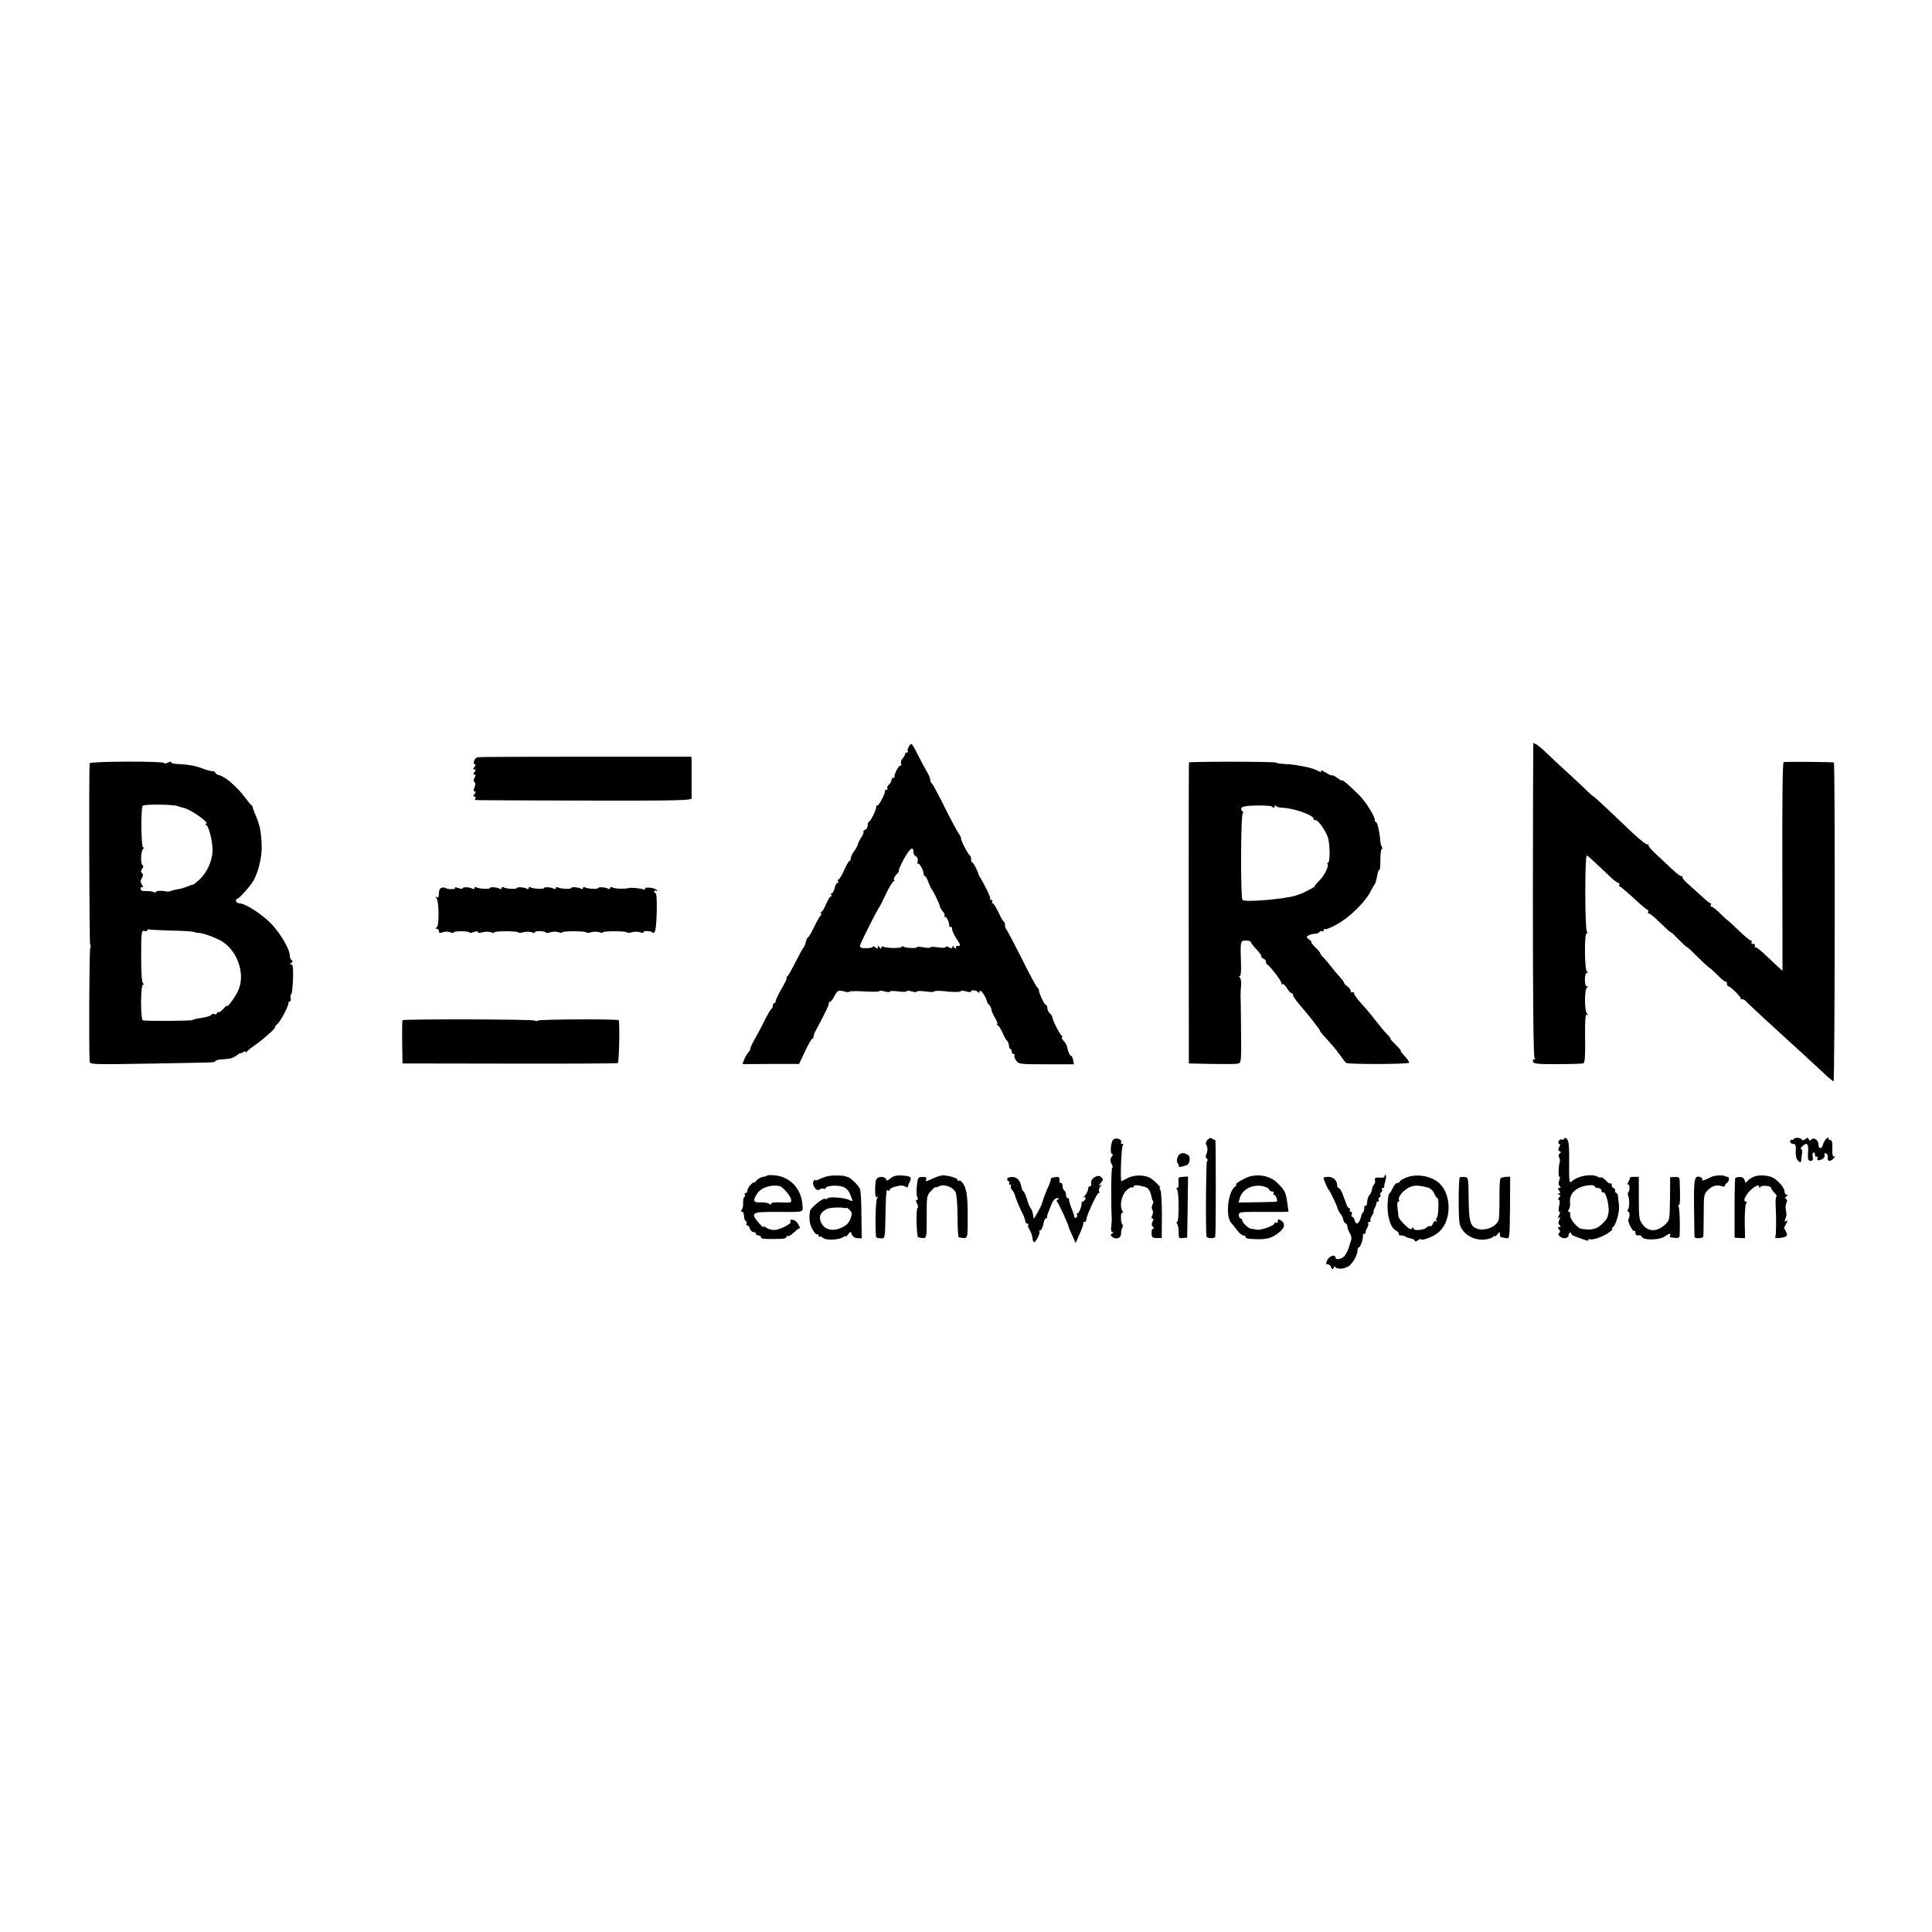 <?xml version="1.0" standalone="no"?>
<!DOCTYPE svg PUBLIC "-//W3C//DTD SVG 20010904//EN"
 "http://www.w3.org/TR/2001/REC-SVG-20010904/DTD/svg10.dtd">
<svg version="1.0" xmlns="http://www.w3.org/2000/svg"
 width="1140pt" height="1140pt" viewBox="0 0 1140 1140"
 preserveAspectRatio="xMidYMid meet">
<g transform="translate(0,1140) scale(0.1,-0.1)"
fill="#000000" stroke="none">
<path d="M9045 6098 c0 -611 3 -936 10 -940 6 -5 5 -8 -2 -8 -7 0 -10 -7 -7
-15 5 -12 30 -15 146 -14 77 0 145 2 151 5 9 3 12 47 10 149 -1 107 2 143 10
138 9 -5 9 -3 0 8 -14 18 -14 142 1 151 8 6 8 8 -1 8 -15 0 -15 80 1 80 8 0 8
2 0 8 -15 9 -16 235 -1 225 6 -4 7 -1 1 8 -13 21 -13 460 0 451 10 -5 31 -25
141 -129 19 -18 39 -33 45 -33 6 0 8 -4 5 -10 -3 -5 -3 -10 2 -10 4 0 42 -32
83 -70 41 -38 79 -70 83 -70 5 0 5 -4 2 -10 -3 -5 -1 -10 5 -10 6 0 38 -26 70
-59 33 -32 60 -56 60 -53 0 3 20 -16 45 -42 25 -25 48 -46 51 -46 3 0 32 -27
65 -60 33 -33 62 -60 65 -60 3 0 25 -20 49 -44 24 -25 46 -42 49 -39 3 4 6 -1
6 -10 0 -9 4 -17 9 -17 12 0 76 -64 73 -73 -1 -5 1 -6 6 -3 5 3 18 -5 29 -17
12 -12 51 -49 87 -82 36 -33 85 -78 109 -100 24 -22 80 -74 126 -115 45 -41
104 -96 132 -122 28 -27 54 -48 58 -48 8 0 10 1879 2 1881 -14 3 -287 5 -296
2 -7 -2 -9 -215 -8 -618 l1 -614 -40 37 c-22 20 -56 52 -75 70 -18 17 -38 32
-44 32 -5 0 -7 5 -4 10 3 6 -1 10 -10 10 -9 0 -13 5 -10 10 3 6 2 10 -4 10 -6
0 -38 27 -72 60 -34 33 -63 60 -65 60 -2 0 -22 18 -44 40 -22 22 -45 40 -51
40 -6 0 -7 5 -4 10 3 6 3 10 -2 10 -4 0 -26 17 -48 38 -23 20 -59 54 -82 74
-23 20 -39 39 -35 42 3 3 0 6 -7 6 -6 0 -29 17 -51 38 -21 20 -63 59 -93 87
-31 27 -53 54 -50 59 4 5 2 6 -4 3 -6 -4 -46 27 -89 68 -184 175 -234 221
-234 217 0 -1 -18 14 -39 35 -21 21 -76 72 -121 113 -45 41 -102 94 -126 118
-25 23 -49 42 -54 42 -4 0 -10 5 -12 10 -1 6 -3 -410 -3 -922z"/>
<path d="M5361 6991 c-6 -10 -7 -21 -4 -25 3 -3 1 -6 -5 -6 -7 0 -12 -5 -12
-11 0 -6 -7 -17 -15 -25 -8 -8 -11 -22 -8 -32 3 -9 2 -14 -2 -9 -8 7 -40 -50
-37 -65 1 -5 -2 -8 -8 -8 -5 0 -10 -6 -10 -14 0 -7 -7 -19 -15 -26 -8 -7 -12
-16 -9 -21 3 -5 0 -9 -5 -9 -6 0 -10 -3 -9 -7 3 -14 -39 -93 -45 -86 -4 3 -7
-1 -7 -10 0 -17 -31 -80 -42 -85 -5 -2 -8 -12 -8 -23 0 -11 -7 -22 -15 -25 -8
-4 -13 -9 -10 -13 2 -4 -3 -19 -13 -32 -9 -13 -17 -30 -19 -38 -1 -8 -11 -27
-22 -42 -12 -16 -21 -35 -21 -44 0 -8 -3 -15 -7 -15 -5 0 -19 -25 -32 -55 -14
-30 -29 -55 -34 -55 -4 0 -5 -4 -2 -10 3 -5 2 -10 -4 -10 -5 0 -12 -13 -16
-30 -4 -16 -11 -30 -16 -30 -6 0 -7 -4 -4 -10 3 -5 2 -10 -3 -10 -5 0 -17 -20
-28 -45 -10 -25 -22 -45 -27 -45 -4 0 -6 -4 -3 -9 4 -5 3 -11 -1 -13 -5 -1
-21 -31 -38 -65 -16 -35 -33 -63 -36 -63 -4 0 -10 -12 -14 -27 -3 -15 -10 -30
-13 -33 -4 -3 -25 -41 -47 -85 -22 -44 -44 -83 -50 -87 -5 -4 -7 -8 -3 -8 4 0
-9 -28 -29 -62 -20 -34 -36 -68 -36 -75 0 -7 -4 -13 -9 -13 -4 0 -8 -6 -8 -14
0 -8 -3 -16 -7 -18 -5 -1 -21 -30 -38 -63 -16 -33 -44 -86 -62 -117 -18 -32
-29 -58 -26 -58 3 0 -1 -8 -10 -18 -8 -9 -20 -29 -26 -44 l-10 -27 167 1 167
0 35 74 c19 41 38 74 42 74 5 0 8 6 8 13 0 6 6 23 14 37 53 99 76 146 76 157
0 7 4 13 8 13 5 0 15 12 23 28 19 37 27 41 60 32 16 -5 29 -6 29 -2 0 4 40 5
90 2 50 -3 90 -2 90 2 0 4 14 3 30 -2 17 -5 30 -5 30 -1 0 4 23 5 50 1 28 -4
50 -3 50 1 0 4 14 4 30 -1 17 -5 30 -5 30 -1 0 4 23 5 50 1 28 -4 50 -4 50 -1
0 3 17 5 37 4 21 -1 38 -2 38 -3 0 -1 19 -2 43 -3 23 -1 42 1 42 5 0 4 14 3
30 -2 17 -5 30 -5 30 0 0 11 33 7 42 -5 5 -6 8 -5 8 3 0 25 40 -30 44 -60 1
-4 7 -13 14 -19 6 -7 12 -19 12 -26 0 -7 9 -27 19 -45 11 -17 18 -35 15 -40
-3 -4 -1 -8 3 -8 5 0 17 -19 28 -42 10 -24 22 -46 27 -49 5 -3 10 -16 11 -27
1 -12 5 -22 9 -22 4 0 8 -7 8 -15 0 -8 5 -15 11 -15 5 0 8 -4 5 -8 -3 -5 2
-18 10 -30 14 -21 22 -22 178 -22 l163 0 -5 25 c-2 14 -8 25 -12 25 -7 0 -17
22 -25 58 -2 8 -11 22 -21 33 -9 10 -13 19 -8 19 5 0 5 4 -1 8 -12 9 -55 93
-55 108 0 6 -7 17 -15 24 -8 7 -15 21 -15 31 0 11 -4 19 -8 19 -9 0 -42 69
-42 88 0 5 -4 12 -8 14 -5 2 -46 77 -91 168 -46 91 -87 169 -92 175 -5 5 -9
17 -9 26 0 10 -3 19 -7 21 -5 2 -19 27 -32 56 -14 28 -28 52 -33 52 -5 0 -6 5
-3 10 3 6 1 10 -6 10 -7 0 -10 3 -6 6 5 5 -32 82 -61 129 -4 6 -7 12 -8 15 -6
24 -30 70 -36 70 -4 0 -8 9 -8 19 0 11 -3 21 -7 23 -10 4 -57 96 -52 100 2 2
-5 17 -16 33 -11 17 -50 89 -85 160 -36 72 -68 132 -72 133 -5 2 -8 11 -9 20
0 10 -9 31 -19 47 -10 17 -33 60 -52 97 -18 38 -36 68 -40 68 -4 0 -12 -8 -17
-19z m29 -621 c0 -10 7 -20 15 -23 8 -4 12 -15 10 -28 -2 -12 -2 -19 2 -16 7
8 33 -39 33 -59 0 -8 4 -14 8 -14 4 0 14 -17 21 -37 8 -21 17 -40 20 -43 8 -7
44 -81 47 -98 1 -8 10 -22 18 -31 9 -10 13 -21 9 -24 -3 -4 -2 -7 4 -7 10 0
26 -36 24 -52 -1 -5 3 -8 9 -8 6 0 9 -3 8 -7 -2 -12 13 -45 34 -75 18 -26 16
-32 -4 -29 -5 0 -8 -5 -8 -11 0 -9 -4 -8 -10 2 -7 11 -10 11 -10 2 0 -10 -5
-10 -20 -2 -11 6 -20 7 -20 2 0 -5 -20 -6 -45 -2 -25 4 -45 4 -45 0 0 -4 -18
-4 -40 0 -22 4 -40 5 -40 1 0 -8 -64 -6 -78 3 -7 4 -12 4 -12 -1 0 -10 -93 -8
-109 1 -6 4 -11 1 -11 -6 0 -9 -3 -9 -10 2 -8 12 -10 12 -10 1 0 -11 -3 -11
-15 -1 -8 7 -15 9 -15 4 0 -5 -18 -9 -39 -9 -31 0 -38 3 -36 17 3 16 105 218
115 228 3 3 20 38 39 78 19 39 39 72 44 72 4 0 6 4 2 10 -3 5 3 18 14 29 11
11 17 21 15 24 -3 3 11 34 31 71 35 63 55 76 55 36z"/>
<path d="M2818 6932 c-18 -3 -32 -42 -16 -42 6 0 5 -6 -2 -15 -10 -12 -10 -15
0 -15 10 0 10 -3 0 -15 -9 -11 -9 -15 -1 -15 8 0 9 -5 1 -19 -6 -13 -7 -22 0
-26 6 -4 6 -15 0 -30 -7 -17 -6 -25 1 -25 8 0 7 -5 -1 -15 -9 -11 -9 -15 -1
-15 7 0 9 -4 6 -10 -3 -5 -3 -11 2 -11 4 -1 293 -2 641 -3 555 -1 632 1 633
14 0 23 0 182 0 215 l-1 30 -623 0 c-342 0 -630 -1 -639 -3z"/>
<path d="M529 6896 c-5 -62 -2 -1073 3 -1070 4 2 4 -8 0 -23 -5 -22 -8 -569
-3 -666 1 -18 15 -19 349 -13 407 7 392 6 392 15 0 3 12 7 28 9 15 1 38 3 52
5 14 1 33 9 43 17 10 8 21 15 25 15 4 0 13 4 20 8 6 5 12 5 12 0 0 -4 4 -3 8
3 4 6 27 24 52 41 47 33 125 103 113 103 -3 0 3 8 14 18 20 18 69 111 65 125
-1 4 2 7 7 7 6 0 8 9 6 20 -2 11 0 22 4 24 4 3 8 43 10 90 2 66 -1 86 -11 86
-10 0 -10 2 1 9 9 6 10 11 2 15 -6 4 -11 16 -11 27 0 38 -53 128 -109 188 -55
57 -155 121 -190 121 -10 0 -18 7 -18 15 0 8 2 13 5 11 5 -5 58 51 87 91 35
48 62 151 59 223 -3 86 -11 122 -37 183 -9 20 -16 40 -16 44 1 3 -3 9 -8 12
-4 3 -21 23 -36 44 -49 65 -117 124 -154 133 -13 4 -23 10 -23 15 0 5 -8 9
-19 9 -10 0 -35 7 -55 15 -37 16 -92 25 -153 27 -18 1 -33 5 -33 10 0 5 -9 4
-20 -2 -11 -6 -20 -7 -20 -3 0 13 -440 11 -441 -1z m521 -253 c8 -3 23 -8 33
-10 41 -7 161 -93 132 -93 -6 0 -5 -4 2 -8 18 -12 40 -109 37 -160 -5 -58 -33
-120 -74 -159 -19 -18 -37 -33 -41 -33 -4 0 -20 -5 -36 -12 -15 -6 -39 -13
-53 -15 -14 -2 -32 -6 -40 -10 -8 -3 -19 -5 -25 -4 -27 7 -65 6 -65 -2 0 -4
-5 -5 -12 -1 -6 4 -26 7 -45 6 -23 -1 -33 3 -33 14 0 8 5 12 11 9 6 -4 5 2 -3
14 -10 16 -10 25 -1 40 8 13 9 21 1 29 -8 8 -8 15 1 26 8 9 9 16 2 21 -13 8
-10 87 4 97 7 5 6 8 -1 8 -11 0 -14 227 -2 245 7 11 183 9 208 -2z m-40 -734
c69 -1 130 -5 135 -8 6 -3 19 -6 30 -6 20 -1 67 -16 115 -39 105 -48 163 -200
115 -302 -17 -37 -65 -103 -65 -89 0 3 -11 -5 -23 -19 -13 -14 -27 -23 -30
-19 -4 3 -7 1 -7 -5 0 -6 -6 -9 -14 -6 -8 3 -17 1 -20 -5 -4 -5 -28 -13 -54
-17 -26 -3 -51 -9 -57 -13 -8 -5 -246 -7 -291 -2 -16 1 -15 211 0 211 7 0 7 3
0 8 -7 4 -11 60 -11 160 0 144 2 153 19 149 10 -3 18 -1 18 5 0 5 3 7 8 4 4
-2 63 -5 132 -7z"/>
<path d="M7016 6901 c-2 -3 -2 -404 -2 -891 l1 -885 135 -3 c74 -1 144 -1 155
2 19 5 20 13 18 198 -1 106 -2 200 -3 208 0 8 1 33 3 55 2 22 -2 43 -7 47 -7
5 -7 8 -1 8 6 0 9 26 8 62 -5 146 -5 148 28 148 16 0 29 -4 29 -8 0 -4 15 -24
34 -44 19 -20 32 -39 29 -42 -3 -3 2 -8 11 -12 9 -3 16 -12 16 -19 0 -7 3 -15
8 -17 17 -8 91 -106 84 -113 -4 -5 -2 -5 4 -2 6 3 18 -7 28 -24 9 -16 21 -29
27 -29 5 0 9 -6 9 -12 0 -7 15 -29 33 -50 50 -57 128 -157 126 -160 -2 -2 8
-15 21 -29 45 -48 75 -84 100 -119 13 -19 28 -38 34 -42 13 -9 365 -8 370 1 3
4 -9 21 -25 39 -17 18 -27 32 -24 32 4 0 -10 16 -29 35 -20 19 -34 35 -31 35
3 0 -4 11 -17 24 -24 25 -32 34 -88 105 -19 25 -52 63 -72 85 -21 23 -38 47
-38 54 0 7 -4 10 -10 7 -5 -3 -10 0 -10 7 0 8 -9 20 -20 28 -11 8 -20 18 -20
22 0 4 -11 19 -25 34 -14 15 -36 41 -48 57 -12 16 -32 40 -44 53 -13 12 -23
26 -23 30 0 4 -13 20 -30 35 -16 16 -26 29 -22 29 4 0 -2 7 -13 16 -17 13 -18
16 -5 24 8 5 25 10 37 10 12 0 25 5 28 10 4 6 11 8 16 5 5 -4 9 -1 9 6 0 7 3
9 7 6 3 -4 36 9 72 29 73 40 165 130 196 190 11 21 22 41 25 44 6 6 11 25 18
62 2 15 7 26 11 24 3 -2 6 25 6 60 0 35 4 64 8 64 5 0 5 5 1 12 -4 7 -8 21 -9
32 -4 54 -18 116 -26 116 -5 0 -8 3 -7 8 6 17 -51 109 -93 151 -54 54 -99 93
-99 85 0 -3 -13 4 -30 16 -16 12 -30 18 -30 15 0 -4 -17 4 -37 16 -20 13 -33
17 -29 10 6 -9 1 -9 -20 2 -16 8 -47 18 -69 22 -22 4 -49 9 -60 11 -11 2 -42
5 -68 6 -26 2 -47 5 -47 8 0 7 -511 7 -514 1z m494 -265 c0 -6 5 -4 10 4 5 8
10 11 10 5 0 -5 15 -10 33 -11 65 -1 187 -43 187 -64 0 -6 6 -10 14 -10 15 0
58 -61 71 -100 13 -37 14 -150 2 -150 -6 0 -8 -3 -4 -6 11 -11 -17 -70 -49
-101 -18 -18 -30 -33 -26 -33 7 0 -68 -40 -83 -44 -5 -2 -17 -6 -25 -9 -57
-21 -296 -42 -318 -28 -13 9 -11 521 2 514 6 -3 6 0 -1 7 -25 27 -3 36 87 37
62 1 90 -3 90 -11z"/>
<path d="M2608 6162 c-12 -2 -18 -13 -18 -33 0 -22 -4 -28 -12 -23 -10 6 -10
4 -2 -7 15 -19 16 -162 1 -171 -9 -6 -9 -8 1 -8 6 0 12 -7 12 -15 0 -11 6 -12
23 -6 12 5 32 5 45 0 13 -5 21 -6 18 -1 -2 4 18 7 45 7 27 0 49 -3 49 -7 0 -4
11 -3 25 2 15 6 25 6 25 0 0 -5 12 -5 28 -1 15 5 37 4 50 0 13 -5 21 -5 18 -1
-2 4 29 7 70 7 41 0 74 -3 74 -7 0 -4 12 -3 28 1 15 5 37 4 50 0 13 -5 21 -5
18 -1 -3 5 11 8 29 8 19 -1 35 -4 35 -8 0 -4 12 -3 28 1 15 5 37 4 50 0 13 -5
21 -5 18 -1 -2 4 29 7 70 7 41 0 74 -3 74 -7 0 -4 12 -3 28 1 15 5 37 4 50 0
13 -5 21 -5 18 -1 -2 4 29 7 70 7 41 0 74 -3 74 -7 0 -4 12 -3 28 1 15 5 37 4
50 0 13 -5 21 -5 18 0 -3 4 8 8 24 7 17 -1 30 -5 30 -9 0 -4 6 -3 13 4 13 13
18 229 5 229 -5 0 -8 5 -8 11 0 5 5 7 12 3 6 -4 8 -3 5 3 -4 6 -22 13 -41 15
-19 2 -32 0 -29 -5 3 -5 -3 -7 -13 -4 -19 6 -75 11 -84 7 -18 -6 -78 -5 -92 2
-12 6 -18 5 -18 -2 0 -6 -5 -8 -12 -4 -14 9 -58 12 -58 4 0 -8 -64 -5 -78 4
-7 4 -12 2 -12 -4 0 -6 -5 -8 -12 -4 -14 9 -58 12 -58 4 0 -8 -64 -5 -78 4 -7
4 -12 2 -12 -4 0 -6 -5 -8 -12 -4 -14 9 -58 12 -58 4 0 -8 -64 -5 -78 4 -7 4
-12 2 -12 -4 0 -6 -5 -8 -12 -4 -14 9 -58 12 -58 4 0 -8 -64 -5 -78 4 -7 4
-12 2 -12 -4 0 -6 -5 -8 -12 -4 -14 9 -58 12 -58 4 0 -8 -64 -5 -78 4 -7 4
-12 2 -12 -4 0 -6 -5 -8 -12 -4 -16 10 -58 12 -58 2 0 -4 -12 -3 -26 2 -15 6
-23 6 -19 1 6 -10 -46 -10 -55 -1 -3 3 -13 4 -22 2z"/>
<path d="M2375 5380 c-2 -3 -3 -61 -2 -130 l2 -125 630 -1 c347 -1 635 1 640
3 8 3 13 221 6 253 -2 8 -464 6 -477 -2 -6 -4 -14 -4 -18 0 -9 8 -776 10 -781
2z"/>
<path d="M6570 4677 c-16 -13 -22 -87 -7 -87 5 0 5 -6 -1 -12 -13 -16 -13 -28
-1 -50 5 -10 6 -18 2 -18 -7 0 -8 -209 -3 -305 0 -5 -1 -25 -3 -42 -3 -20 0
-33 7 -33 7 0 6 -3 -2 -9 -11 -6 -10 -10 0 -19 23 -19 53 -8 53 19 0 13 3 29
7 35 4 6 5 14 1 18 -11 10 -12 76 -1 70 7 -4 7 0 0 12 -17 32 -4 93 25 120 14
13 29 21 34 18 5 -3 9 0 9 6 0 10 28 8 70 -5 17 -5 30 -27 36 -63 1 -8 5 -16
8 -19 3 -3 1 -13 -4 -22 -5 -10 -5 -23 0 -31 5 -8 4 -22 -1 -32 -7 -12 -6 -18
1 -18 7 0 8 -6 1 -18 -7 -13 -6 -23 1 -30 8 -8 8 -12 2 -12 -6 0 -10 -12 -9
-27 1 -24 5 -28 30 -28 l30 0 1 135 c0 74 -4 141 -9 148 -5 6 -7 12 -3 12 13
0 -41 53 -64 63 -39 16 -92 14 -128 -5 -18 -10 -34 -18 -35 -18 -8 0 0 207 8
212 6 5 5 8 -3 8 -7 0 -11 4 -7 9 10 16 -28 31 -45 18z"/>
<path d="M7126 4675 c-9 -9 -13 -22 -9 -28 10 -16 10 -38 1 -59 -5 -10 -4 -20
2 -23 7 -4 7 -12 2 -18 -6 -9 -9 -392 -3 -442 1 -14 51 -15 52 -1 4 35 4 574
0 570 -2 -2 -10 1 -17 6 -8 8 -17 6 -28 -5z"/>
<path d="M9230 4682 c0 -6 -6 -9 -14 -6 -7 3 -16 -2 -19 -10 -4 -9 -2 -16 4
-16 6 0 6 -7 -1 -19 -7 -14 -6 -21 3 -24 9 -4 9 -7 0 -14 -7 -5 -9 -14 -3 -22
4 -8 6 -19 4 -25 -8 -22 -10 -95 -2 -90 4 3 4 -6 -1 -19 -6 -16 -6 -28 2 -36
8 -8 8 -11 -2 -11 -10 0 -11 -3 -2 -14 9 -11 9 -15 -1 -19 -10 -4 -10 -6 1 -6
11 -1 11 -4 1 -16 -7 -9 -8 -15 -2 -15 6 0 7 -13 2 -35 -5 -21 -4 -35 1 -35 6
0 5 -10 -2 -21 -8 -16 -8 -20 1 -14 9 6 9 3 1 -12 -7 -14 -7 -23 1 -31 9 -9 9
-12 -1 -12 -10 0 -11 -3 -2 -14 8 -10 9 -16 1 -21 -15 -9 13 -34 36 -31 10 2
19 8 19 14 0 6 3 14 8 18 4 4 7 3 7 -3 0 -6 8 -13 18 -16 9 -4 34 -13 54 -20
21 -8 35 -10 31 -4 -3 5 0 7 8 5 19 -7 85 17 116 42 14 11 22 20 17 20 -5 0
-4 4 2 8 19 12 42 93 37 131 -3 20 -5 44 -6 54 -1 9 -5 17 -9 17 -4 0 -8 7 -8
15 0 8 -4 15 -10 15 -5 0 -10 8 -10 17 0 9 -3 13 -7 10 -3 -4 -16 4 -28 18
-13 13 -25 21 -28 18 -3 -3 -12 -1 -19 3 -32 20 -115 7 -150 -24 -20 -17 -20
-19 -19 155 0 59 -4 84 -14 93 -10 8 -15 9 -15 2z m180 -283 c0 -5 9 -9 20 -9
11 0 20 -7 20 -16 0 -8 4 -13 9 -10 17 11 41 -91 31 -126 -1 -5 -3 -11 -4 -16
-2 -17 -42 -58 -66 -68 -14 -6 -37 -10 -50 -9 -14 1 -31 3 -38 4 -23 2 -71 60
-67 81 2 11 -1 20 -7 20 -7 0 -7 4 -1 13 6 6 9 27 7 46 -4 55 47 95 124 98 12
0 22 -3 22 -8z"/>
<path d="M10584 4679 c-3 -5 -9 -7 -13 -5 -4 3 -8 -1 -8 -9 0 -8 8 -15 18 -15
14 0 17 -8 15 -41 -2 -25 3 -46 11 -55 18 -17 19 -17 21 -1 0 6 3 24 5 40 2
15 0 27 -5 27 -5 0 -3 7 6 15 25 26 38 18 35 -22 -3 -55 -1 -63 16 -63 11 0
14 7 11 25 -3 14 0 25 5 25 5 0 9 -7 9 -16 0 -8 4 -12 10 -9 5 3 7 0 4 -9 -3
-9 0 -14 8 -12 24 3 39 18 34 32 -3 8 0 11 9 8 7 -3 12 -14 10 -25 -5 -24 18
-25 36 -2 8 10 9 14 2 10 -9 -6 -12 7 -11 45 1 36 -3 52 -10 51 -7 -2 -12 2
-12 8 0 20 -27 -10 -34 -37 -7 -26 -26 -24 -26 2 0 26 -25 45 -40 31 -10 -9
-14 -9 -17 1 -4 10 -8 10 -20 1 -9 -8 -17 -9 -21 -3 -9 12 -41 14 -48 3z"/>
<path d="M6949 4573 c-6 -17 -6 -30 1 -38 5 -6 8 -14 5 -17 -7 -7 27 -2 48 7
18 8 24 50 7 60 -28 18 -51 13 -61 -12z"/>
<path d="M4527 4464 c-2 -3 -15 -7 -28 -9 -13 -3 -30 -12 -36 -22 -7 -9 -13
-14 -13 -10 0 4 -9 -2 -20 -13 -11 -11 -20 -27 -20 -35 0 -8 -5 -15 -11 -15
-5 0 -8 -4 -4 -9 3 -5 1 -12 -3 -15 -5 -3 -8 -18 -7 -33 1 -15 -2 -34 -8 -40
-6 -9 -6 -13 2 -13 6 0 11 -11 11 -24 0 -14 5 -28 10 -31 6 -4 8 -11 5 -16 -4
-5 -2 -9 4 -9 5 0 13 -9 16 -20 3 -11 13 -20 21 -20 8 0 14 -4 14 -10 0 -5 7
-10 15 -10 8 0 15 -4 15 -9 0 -11 12 -12 80 -12 60 1 70 3 70 13 0 5 4 7 8 4
5 -3 21 7 37 22 16 15 31 26 32 25 10 -9 -1 16 -14 34 -15 19 -50 22 -38 3 6
-10 -50 -40 -88 -47 -17 -2 -39 2 -54 12 -18 12 -23 13 -18 4 4 -8 -7 2 -24
21 -55 62 -47 69 82 69 190 -1 175 -5 172 41 -6 96 -74 168 -166 175 -21 2
-39 1 -42 -1z m74 -63 c17 -3 64 -58 67 -78 3 -20 -1 -21 -58 -18 -36 2 -60
-1 -60 -7 0 -7 -4 -7 -12 -1 -7 6 -30 9 -50 8 -43 -2 -48 10 -21 51 24 37 81
56 134 45z"/>
<path d="M4885 4460 c-16 -4 -40 -12 -52 -19 -13 -6 -23 -8 -23 -4 0 4 -4 2
-9 -6 -14 -21 17 -65 35 -50 7 6 17 8 23 5 5 -3 11 -2 13 4 5 14 68 19 102 7
18 -6 33 -22 42 -43 18 -43 18 -47 -4 -35 -25 14 -121 21 -127 11 -3 -5 -12
-7 -19 -4 -13 5 -85 -55 -87 -73 -6 -46 -2 -74 14 -105 11 -20 24 -35 29 -32
4 3 8 0 8 -7 0 -7 3 -10 6 -6 4 3 12 0 20 -7 16 -16 99 -13 120 5 8 6 14 8 14
3 0 -4 6 1 14 12 14 19 15 19 23 -1 5 -12 18 -21 33 -21 l25 -1 -2 131 c0 72
-4 142 -7 155 -5 22 -57 74 -77 77 -5 1 -10 2 -11 3 -8 6 -77 7 -103 1z m103
-189 c1 -1 4 0 5 2 8 5 35 -25 33 -36 -6 -34 -19 -57 -39 -69 -58 -38 -118
-31 -141 16 -17 36 -7 62 34 83 17 8 86 11 108 4z"/>
<path d="M5285 4462 c-11 -2 -28 -11 -37 -20 -10 -8 -18 -10 -18 -5 0 15 -27
24 -47 15 -14 -5 -18 -20 -19 -64 -1 -41 2 -56 10 -51 8 5 8 3 1 -8 -8 -11
-12 -166 -6 -225 0 -6 12 -11 26 -11 28 0 27 -9 30 142 1 61 3 115 5 120 1 6
2 14 1 18 -1 5 3 6 9 2 5 -3 10 -2 10 4 0 6 12 14 28 18 39 10 45 10 65 1 9
-5 16 -5 15 -1 -1 4 3 18 10 30 7 13 8 24 3 27 -13 9 -62 13 -86 8z"/>
<path d="M5509 4448 c-49 -22 -50 -22 -43 -5 3 9 -4 13 -23 12 -26 0 -28 -3
-33 -53 -3 -29 -2 -59 3 -67 5 -9 4 -15 -3 -15 -7 0 -7 -7 1 -22 7 -12 8 -23
3 -25 -10 -3 -6 -172 4 -174 52 -10 50 -14 50 100 0 148 -1 145 27 175 14 15
25 24 25 21 0 -3 9 -1 20 5 30 16 84 -4 99 -36 6 -14 11 -76 11 -144 0 -66 3
-121 8 -121 55 -10 52 -18 52 127 0 129 -8 171 -36 201 -6 7 -14 9 -18 6 -3
-4 -6 -1 -6 5 0 10 -41 23 -83 27 -9 1 -36 -7 -58 -17z"/>
<path d="M6463 4456 c-20 -10 -28 -25 -24 -48 0 -5 -3 -8 -9 -8 -5 0 -10 -8
-10 -17 0 -9 -8 -25 -17 -36 -10 -11 -12 -17 -6 -13 9 5 11 2 7 -8 -3 -9 -10
-16 -15 -16 -5 0 -8 -3 -7 -7 3 -16 -15 -63 -24 -63 -5 0 -7 -4 -3 -9 3 -5 1
-12 -5 -16 -5 -3 -11 -1 -11 4 -2 14 -4 20 -20 61 -7 19 -12 38 -11 43 1 4 -2
7 -8 7 -5 0 -10 9 -10 19 0 11 -4 23 -10 26 -5 3 -10 15 -10 26 0 10 -4 19
-10 19 -5 0 -9 3 -9 8 4 21 -3 30 -18 27 -10 -2 -21 -4 -25 -4 -5 -1 -8 -6 -8
-11 0 -6 -7 -27 -17 -48 -9 -20 -17 -40 -18 -44 -2 -5 -4 -10 -5 -13 -1 -3 -4
-9 -5 -15 -1 -5 -4 -12 -5 -15 -1 -3 -3 -8 -4 -12 -3 -13 -45 -88 -46 -83 -1
3 -4 16 -6 30 -2 13 -8 27 -12 30 -4 3 -14 25 -21 50 -7 25 -17 47 -22 50 -5
3 -10 15 -12 25 -6 39 -25 59 -54 60 -18 0 -30 -4 -30 -12 0 -7 4 -13 9 -13 5
0 6 -4 3 -10 -3 -5 -1 -10 5 -10 6 0 9 -4 5 -9 -3 -5 0 -15 7 -23 7 -7 14 -20
16 -28 4 -18 27 -75 47 -113 8 -16 15 -35 15 -43 0 -8 5 -14 12 -14 6 0 8 -3
5 -7 -4 -3 0 -17 8 -29 8 -13 16 -35 17 -49 1 -14 6 -25 10 -25 11 0 38 56 31
64 -4 3 -1 6 5 6 6 0 14 16 18 35 3 19 10 35 15 35 5 0 8 3 7 8 0 4 2 16 7 27
4 11 14 35 21 53 8 19 20 32 31 32 14 0 15 -2 4 -9 -7 -5 -9 -10 -4 -12 7 -3
65 -128 69 -149 0 -3 10 -25 21 -50 l20 -45 15 35 c24 52 31 74 30 83 -1 4 3
7 8 7 6 0 10 6 10 13 0 24 67 167 75 159 5 -4 5 -1 1 6 -4 7 -2 20 6 29 11 14
11 16 -2 8 -9 -5 -7 0 4 14 17 19 18 23 5 34 -10 10 -20 11 -36 3z"/>
<path d="M7368 4456 c-36 -13 -89 -46 -73 -46 5 0 1 -6 -8 -12 -42 -32 -57
-175 -22 -214 6 -6 21 -25 34 -42 13 -18 30 -32 37 -32 8 0 14 -4 14 -8 0 -10
9 -12 65 -14 58 -2 90 7 129 37 37 28 43 56 14 74 -14 9 -18 8 -18 -5 0 -8 -4
-12 -10 -9 -5 3 -10 2 -10 -4 0 -13 -81 -42 -105 -37 -11 3 -25 5 -31 5 -16 1
-54 36 -54 50 0 6 -4 11 -10 11 -5 0 -10 9 -10 20 0 18 7 19 103 19 56 0 122
0 146 0 l44 1 -6 44 c-10 73 -14 81 -62 128 -40 39 -109 53 -167 34z m100 -60
c12 -4 22 -12 22 -17 0 -5 7 -9 16 -9 8 0 12 -4 9 -10 -3 -5 -2 -10 3 -10 11
0 24 -39 14 -41 -4 -1 -56 -2 -115 -3 l-108 -2 6 25 c15 58 87 90 153 67z"/>
<path d="M8170 4461 c0 -7 -8 -11 -17 -10 -34 3 -45 -1 -40 -15 3 -7 1 -18 -4
-23 -5 -5 -12 -20 -14 -33 -2 -13 -8 -26 -12 -29 -9 -7 -16 -28 -17 -53 0 -9
-4 -14 -8 -12 -4 3 -8 -3 -8 -14 0 -10 -3 -22 -7 -26 -5 -4 -9 -11 -9 -14 -11
-51 -32 -68 -41 -32 -3 11 -9 20 -14 20 -5 0 -6 7 -3 15 4 8 1 15 -6 15 -6 0
-8 5 -5 10 3 6 2 10 -3 10 -5 0 -13 10 -17 23 -4 12 -8 24 -10 27 -1 3 -8 20
-14 38 -7 17 -17 32 -22 32 -5 0 -9 8 -9 18 -1 27 -22 47 -52 48 -16 0 -28 -3
-28 -7 0 -10 23 -62 30 -69 8 -8 49 -93 52 -109 2 -8 9 -23 17 -32 8 -10 16
-26 17 -36 2 -10 8 -19 13 -21 6 -2 11 -10 11 -18 0 -8 6 -25 13 -37 12 -20
14 -37 7 -52 -1 -3 -3 -8 -4 -12 -7 -30 -21 -61 -34 -75 -16 -19 -52 -24 -52
-8 0 21 -37 9 -48 -15 -9 -20 -9 -25 2 -25 8 0 17 -8 20 -17 6 -15 8 -15 16
-3 6 9 10 10 10 3 0 -10 48 -12 58 -3 1 1 6 3 10 4 22 3 62 65 62 96 0 11 4
20 9 20 9 0 27 57 23 73 -1 4 3 7 8 7 6 0 9 3 8 8 -1 4 3 17 10 28 6 12 8 24
5 28 -3 3 0 6 7 6 7 0 10 3 7 7 -4 3 0 17 8 30 9 13 13 23 10 23 -3 0 0 10 7
23 7 12 11 25 10 30 -1 4 3 7 9 7 5 0 8 4 4 9 -3 5 -1 12 5 16 6 4 8 10 5 15
-3 5 -1 11 5 15 6 4 8 11 5 16 -4 5 -1 9 4 9 6 0 10 3 9 8 -1 4 2 20 7 35 4
15 5 31 1 34 -3 4 -6 1 -6 -6z"/>
<path d="M8298 4452 c-21 -8 -38 -19 -38 -23 0 -5 -6 -9 -14 -9 -8 0 -20 -13
-28 -30 -7 -16 -15 -30 -18 -30 -3 0 -7 -12 -9 -27 -12 -89 8 -174 46 -194 12
-7 20 -16 17 -21 -3 -4 3 -8 14 -8 10 0 22 -3 26 -7 3 -4 17 -8 29 -10 12 -2
24 -8 25 -14 3 -6 9 -6 18 2 8 7 17 9 20 6 8 -8 65 13 95 36 82 59 90 217 15
292 -45 45 -134 62 -198 37z m119 -57 c22 -5 36 -17 45 -36 7 -16 16 -29 20
-29 10 0 6 -110 -4 -116 -5 -3 -5 -10 -2 -16 4 -6 2 -8 -4 -4 -6 3 -13 -3 -17
-14 -4 -11 -10 -18 -15 -15 -5 3 -14 -1 -22 -8 -18 -17 -78 -21 -78 -5 0 10
-2 10 -8 0 -6 -9 -18 -4 -44 22 -19 18 -35 40 -36 47 -1 8 -3 31 -6 52 -3 21
-1 37 5 37 6 0 7 4 4 10 -8 14 18 49 52 69 29 18 56 19 110 6z"/>
<path d="M10097 4455 c-36 -19 -58 -25 -53 -16 3 5 -1 12 -10 15 -36 14 -40
-8 -38 -181 1 -92 2 -170 3 -173 3 -11 51 -7 52 4 1 6 1 65 2 131 0 119 1 120
29 147 27 24 49 28 85 17 6 -2 11 0 11 5 0 5 5 12 10 15 16 9 19 35 5 37 -7 1
-14 3 -15 4 -10 8 -62 5 -81 -5z"/>
<path d="M10341 4453 c-13 -6 -28 -17 -32 -25 -7 -10 -10 -8 -15 8 -5 19 -21
23 -54 15 -3 0 -5 -81 -5 -178 l0 -176 31 -2 31 -1 -2 95 c0 53 3 102 8 109 6
7 6 12 -1 12 -28 0 14 67 56 89 17 9 22 9 22 -1 0 -9 2 -10 8 -1 7 11 62 6 62
-6 0 -4 9 -17 20 -29 12 -12 17 -22 13 -22 -4 0 -7 -19 -6 -42 5 -86 4 -188
-2 -198 -3 -5 7 -8 24 -5 45 5 53 13 39 38 -6 12 -11 22 -11 22 0 0 5 11 12
24 11 19 11 22 0 16 -9 -6 -10 -3 -5 11 9 21 9 29 3 59 -2 11 0 28 4 37 6 11
5 19 -2 24 -8 4 -7 9 2 15 10 6 11 9 2 9 -7 0 -13 9 -13 19 0 25 -47 76 -80
87 -37 12 -83 11 -109 -3z"/>
<path d="M6955 4450 c-2 -3 -2 -18 -1 -33 2 -15 -2 -27 -8 -27 -7 0 -7 -3 -1
-8 12 -9 13 -192 1 -192 -5 0 -5 -6 0 -12 5 -7 9 -29 9 -50 -1 -33 1 -36 25
-33 l25 2 3 181 2 180 -26 -2 c-14 0 -27 -3 -29 -6z"/>
<path d="M8614 4453 c-8 -3 -10 -235 -1 -273 13 -59 79 -101 148 -94 23 2 47
10 51 17 4 6 8 8 8 3 0 -6 7 -1 15 10 13 17 14 17 15 2 0 -10 3 -18 8 -19 4 0
17 -2 29 -5 21 -4 21 -3 23 180 l1 183 -25 -1 c-14 -1 -28 -5 -32 -9 -4 -4 -7
-55 -6 -114 0 -60 -2 -117 -4 -128 -11 -43 -82 -73 -131 -54 -38 14 -46 46
-47 178 -1 118 -2 124 -22 126 -11 1 -24 0 -30 -2z"/>
<path d="M9619 4453 c-1 -2 -2 -6 -3 -10 -1 -5 -5 -14 -9 -20 -5 -7 -4 -13 1
-13 10 0 9 -36 0 -46 -4 -3 -4 -13 0 -22 8 -22 7 -65 -2 -80 -4 -7 -3 -12 2
-12 9 0 10 -28 1 -45 -7 -13 26 -77 35 -68 3 3 6 -1 6 -10 0 -15 6 -19 26 -16
4 0 10 -5 14 -12 12 -18 102 -16 131 4 26 19 43 22 34 7 -3 -5 -3 -11 2 -11
42 -7 53 -5 54 10 3 62 0 161 -6 170 -3 6 -3 11 2 11 7 0 8 40 4 146 -1 16 -7
21 -28 19 l-28 -1 -1 -127 c-2 -124 -2 -128 -28 -152 -48 -45 -100 -45 -133
-1 -21 27 -23 41 -23 156 l0 126 -25 0 c-14 0 -26 -1 -26 -3z"/>
</g>
</svg>
